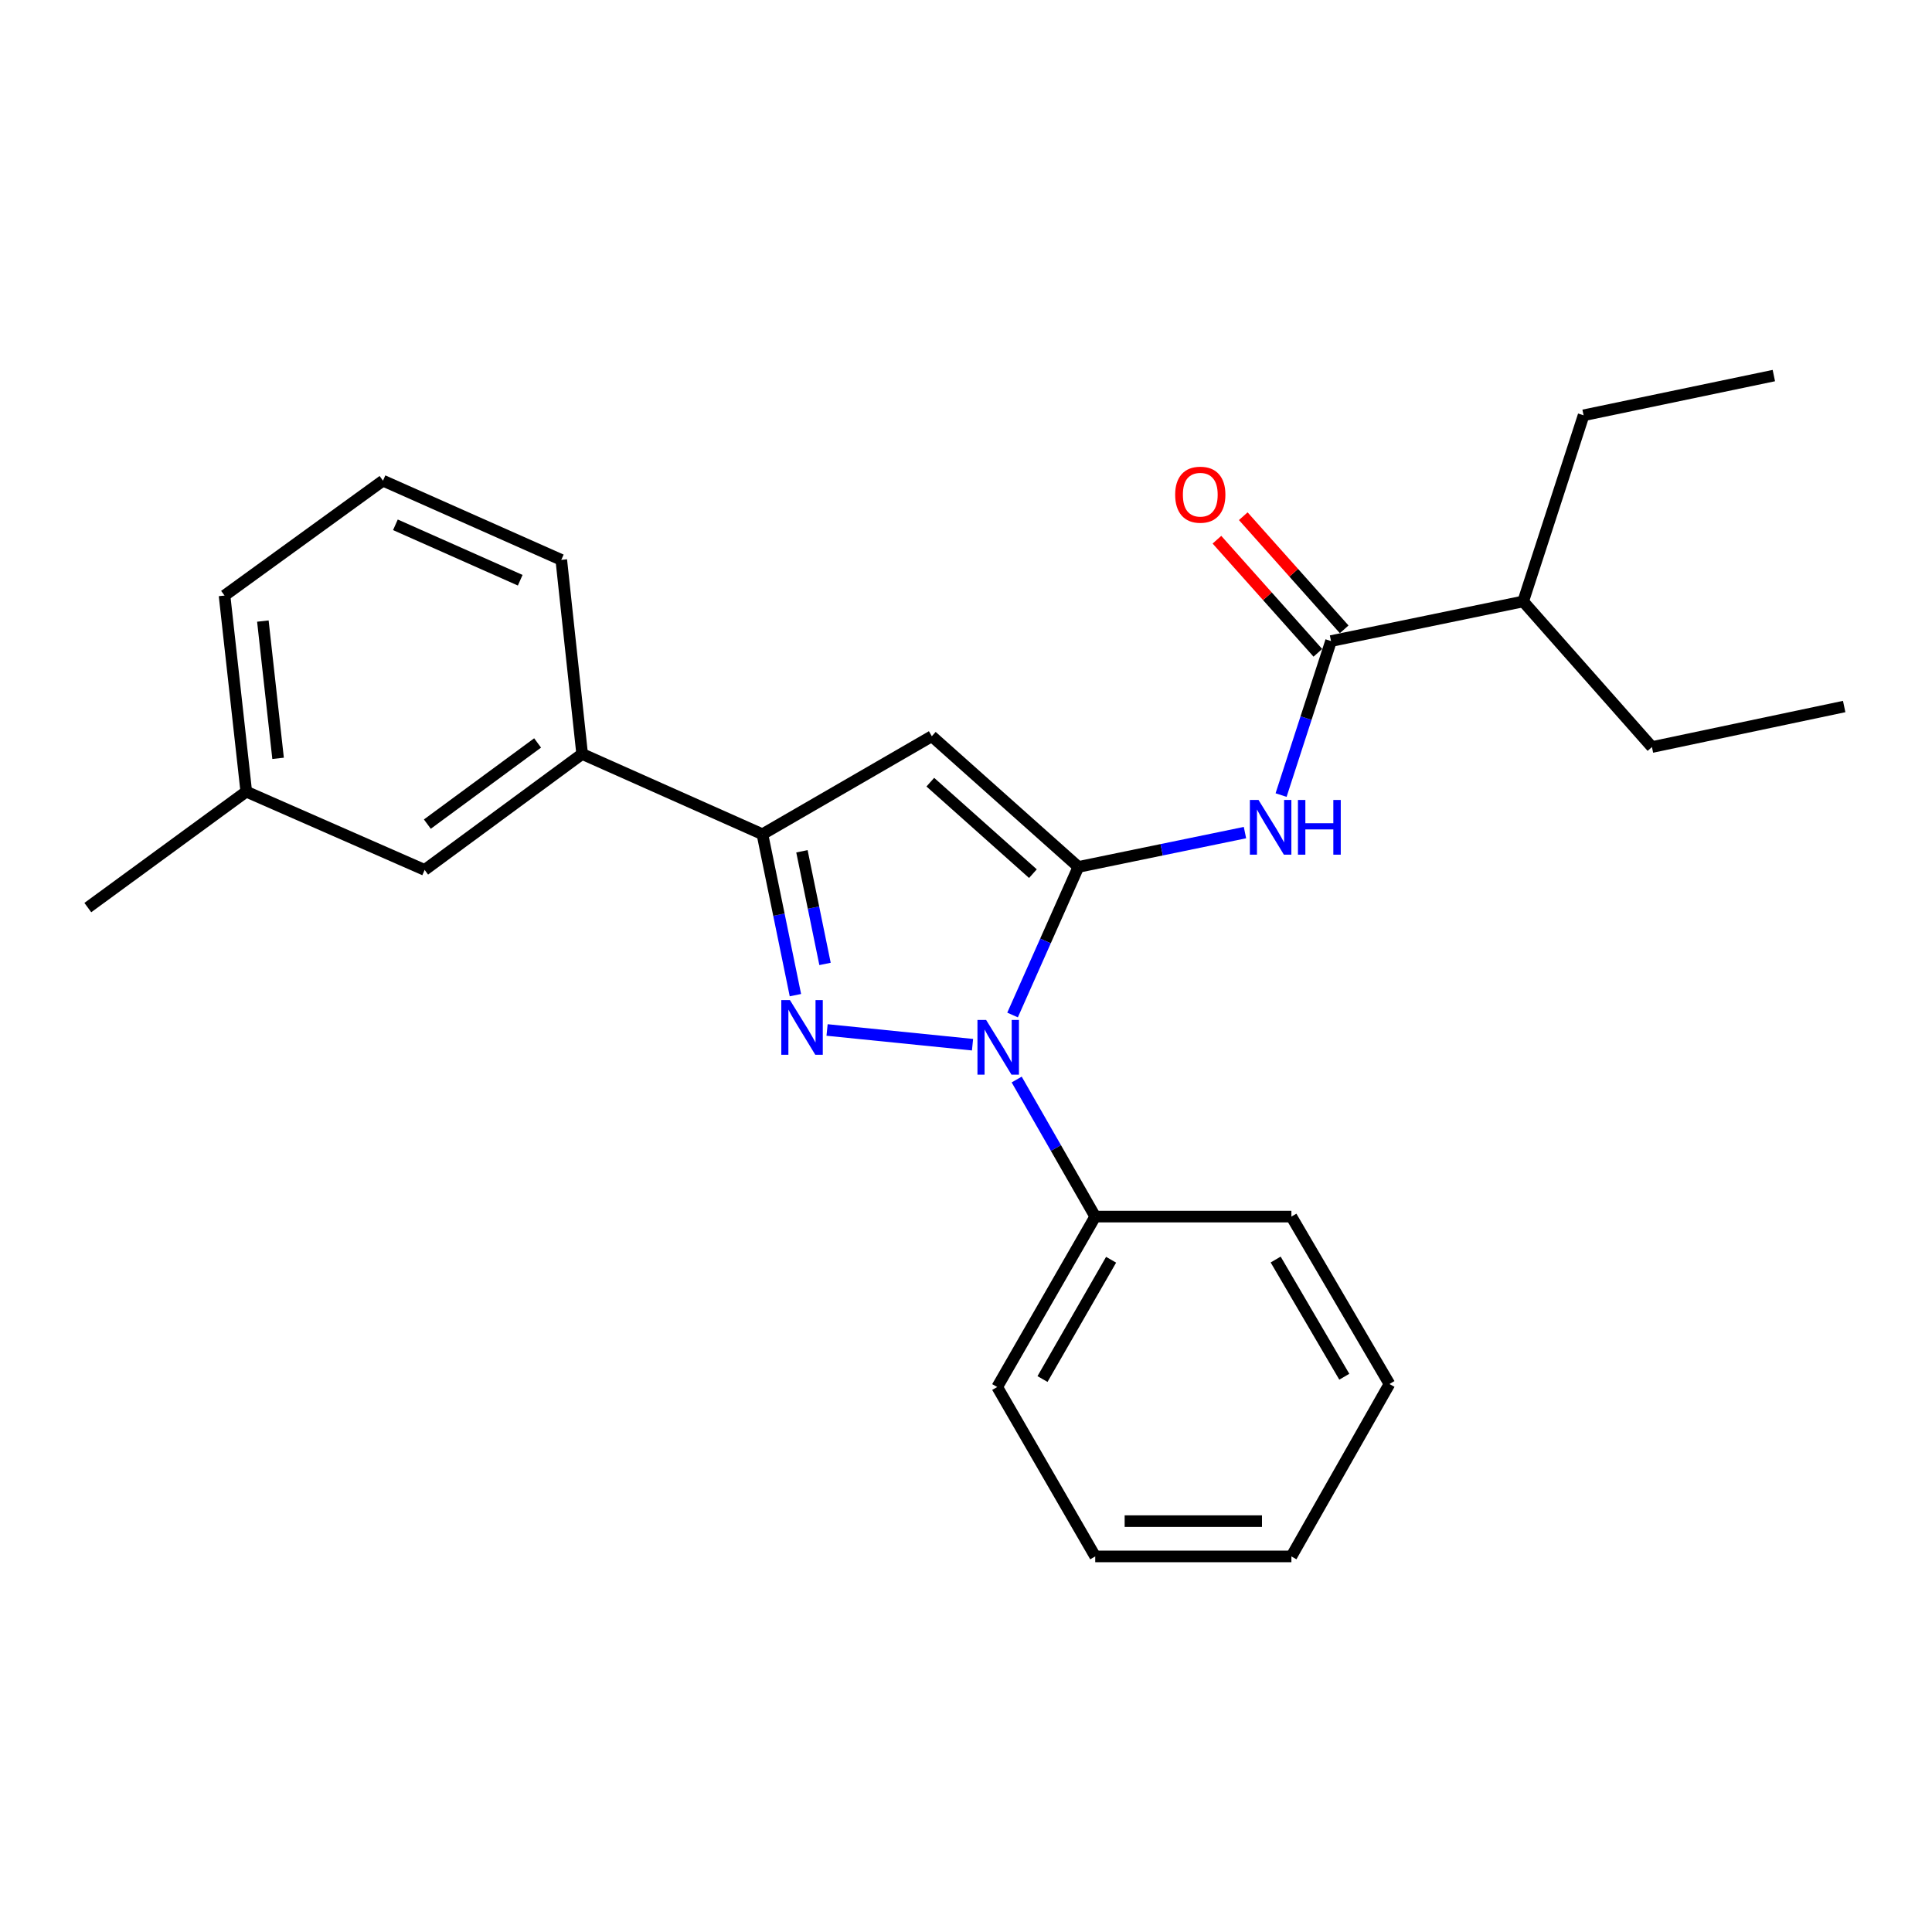 <?xml version='1.0' encoding='iso-8859-1'?>
<svg version='1.1' baseProfile='full'
              xmlns='http://www.w3.org/2000/svg'
                      xmlns:rdkit='http://www.rdkit.org/xml'
                      xmlns:xlink='http://www.w3.org/1999/xlink'
                  xml:space='preserve'
width='1000px' height='1000px' viewBox='0 0 1000 1000'>
<!-- END OF HEADER -->
<rect style='opacity:1.0;fill:#FFFFFF;stroke:none' width='1000' height='1000' x='0' y='0'> </rect>
<path class='bond-0' d='M 558.172,448.718 L 541.136,487.041' style='fill:none;fill-rule:evenodd;stroke:#000000;stroke-width:6px;stroke-linecap:butt;stroke-linejoin:miter;stroke-opacity:1' />
<path class='bond-0' d='M 541.136,487.041 L 524.101,525.364' style='fill:none;fill-rule:evenodd;stroke:#0000FF;stroke-width:6px;stroke-linecap:butt;stroke-linejoin:miter;stroke-opacity:1' />
<path class='bond-2' d='M 558.172,448.718 L 482.304,381.07' style='fill:none;fill-rule:evenodd;stroke:#000000;stroke-width:6px;stroke-linecap:butt;stroke-linejoin:miter;stroke-opacity:1' />
<path class='bond-2' d='M 534.636,452.203 L 481.529,404.849' style='fill:none;fill-rule:evenodd;stroke:#000000;stroke-width:6px;stroke-linecap:butt;stroke-linejoin:miter;stroke-opacity:1' />
<path class='bond-4' d='M 558.172,448.718 L 601.281,439.838' style='fill:none;fill-rule:evenodd;stroke:#000000;stroke-width:6px;stroke-linecap:butt;stroke-linejoin:miter;stroke-opacity:1' />
<path class='bond-4' d='M 601.281,439.838 L 644.391,430.957' style='fill:none;fill-rule:evenodd;stroke:#0000FF;stroke-width:6px;stroke-linecap:butt;stroke-linejoin:miter;stroke-opacity:1' />
<path class='bond-1' d='M 503.38,540.733 L 428.09,533.112' style='fill:none;fill-rule:evenodd;stroke:#0000FF;stroke-width:6px;stroke-linecap:butt;stroke-linejoin:miter;stroke-opacity:1' />
<path class='bond-7' d='M 526.233,558.764 L 546.56,594.235' style='fill:none;fill-rule:evenodd;stroke:#0000FF;stroke-width:6px;stroke-linecap:butt;stroke-linejoin:miter;stroke-opacity:1' />
<path class='bond-7' d='M 546.56,594.235 L 566.888,629.706' style='fill:none;fill-rule:evenodd;stroke:#000000;stroke-width:6px;stroke-linecap:butt;stroke-linejoin:miter;stroke-opacity:1' />
<path class='bond-25' d='M 411.705,515.088 L 403.165,473.446' style='fill:none;fill-rule:evenodd;stroke:#0000FF;stroke-width:6px;stroke-linecap:butt;stroke-linejoin:miter;stroke-opacity:1' />
<path class='bond-25' d='M 403.165,473.446 L 394.626,431.803' style='fill:none;fill-rule:evenodd;stroke:#000000;stroke-width:6px;stroke-linecap:butt;stroke-linejoin:miter;stroke-opacity:1' />
<path class='bond-25' d='M 427.035,498.926 L 421.057,469.777' style='fill:none;fill-rule:evenodd;stroke:#0000FF;stroke-width:6px;stroke-linecap:butt;stroke-linejoin:miter;stroke-opacity:1' />
<path class='bond-25' d='M 421.057,469.777 L 415.079,440.627' style='fill:none;fill-rule:evenodd;stroke:#000000;stroke-width:6px;stroke-linecap:butt;stroke-linejoin:miter;stroke-opacity:1' />
<path class='bond-3' d='M 482.304,381.07 L 394.626,431.803' style='fill:none;fill-rule:evenodd;stroke:#000000;stroke-width:6px;stroke-linecap:butt;stroke-linejoin:miter;stroke-opacity:1' />
<path class='bond-6' d='M 394.626,431.803 L 301.316,390.252' style='fill:none;fill-rule:evenodd;stroke:#000000;stroke-width:6px;stroke-linecap:butt;stroke-linejoin:miter;stroke-opacity:1' />
<path class='bond-5' d='M 663.084,411.528 L 676.009,371.673' style='fill:none;fill-rule:evenodd;stroke:#0000FF;stroke-width:6px;stroke-linecap:butt;stroke-linejoin:miter;stroke-opacity:1' />
<path class='bond-5' d='M 676.009,371.673 L 688.933,331.817' style='fill:none;fill-rule:evenodd;stroke:#000000;stroke-width:6px;stroke-linecap:butt;stroke-linejoin:miter;stroke-opacity:1' />
<path class='bond-8' d='M 695.747,325.738 L 669.631,296.465' style='fill:none;fill-rule:evenodd;stroke:#000000;stroke-width:6px;stroke-linecap:butt;stroke-linejoin:miter;stroke-opacity:1' />
<path class='bond-8' d='M 669.631,296.465 L 643.514,267.191' style='fill:none;fill-rule:evenodd;stroke:#FF0000;stroke-width:6px;stroke-linecap:butt;stroke-linejoin:miter;stroke-opacity:1' />
<path class='bond-8' d='M 682.119,337.897 L 656.002,308.624' style='fill:none;fill-rule:evenodd;stroke:#000000;stroke-width:6px;stroke-linecap:butt;stroke-linejoin:miter;stroke-opacity:1' />
<path class='bond-8' d='M 656.002,308.624 L 629.886,279.351' style='fill:none;fill-rule:evenodd;stroke:#FF0000;stroke-width:6px;stroke-linecap:butt;stroke-linejoin:miter;stroke-opacity:1' />
<path class='bond-10' d='M 688.933,331.817 L 788.392,311.31' style='fill:none;fill-rule:evenodd;stroke:#000000;stroke-width:6px;stroke-linecap:butt;stroke-linejoin:miter;stroke-opacity:1' />
<path class='bond-9' d='M 301.316,390.252 L 219.797,450.271' style='fill:none;fill-rule:evenodd;stroke:#000000;stroke-width:6px;stroke-linecap:butt;stroke-linejoin:miter;stroke-opacity:1' />
<path class='bond-9' d='M 278.259,384.547 L 221.196,426.56' style='fill:none;fill-rule:evenodd;stroke:#000000;stroke-width:6px;stroke-linecap:butt;stroke-linejoin:miter;stroke-opacity:1' />
<path class='bond-12' d='M 301.316,390.252 L 290.52,289.789' style='fill:none;fill-rule:evenodd;stroke:#000000;stroke-width:6px;stroke-linecap:butt;stroke-linejoin:miter;stroke-opacity:1' />
<path class='bond-14' d='M 566.888,629.706 L 516.154,717.912' style='fill:none;fill-rule:evenodd;stroke:#000000;stroke-width:6px;stroke-linecap:butt;stroke-linejoin:miter;stroke-opacity:1' />
<path class='bond-14' d='M 575.11,652.043 L 539.596,713.788' style='fill:none;fill-rule:evenodd;stroke:#000000;stroke-width:6px;stroke-linecap:butt;stroke-linejoin:miter;stroke-opacity:1' />
<path class='bond-15' d='M 566.888,629.706 L 668.426,629.706' style='fill:none;fill-rule:evenodd;stroke:#000000;stroke-width:6px;stroke-linecap:butt;stroke-linejoin:miter;stroke-opacity:1' />
<path class='bond-11' d='M 219.797,450.271 L 127.471,409.755' style='fill:none;fill-rule:evenodd;stroke:#000000;stroke-width:6px;stroke-linecap:butt;stroke-linejoin:miter;stroke-opacity:1' />
<path class='bond-17' d='M 788.392,311.31 L 855.046,386.671' style='fill:none;fill-rule:evenodd;stroke:#000000;stroke-width:6px;stroke-linecap:butt;stroke-linejoin:miter;stroke-opacity:1' />
<path class='bond-18' d='M 788.392,311.31 L 819.664,214.957' style='fill:none;fill-rule:evenodd;stroke:#000000;stroke-width:6px;stroke-linecap:butt;stroke-linejoin:miter;stroke-opacity:1' />
<path class='bond-19' d='M 127.471,409.755 L 45.455,469.763' style='fill:none;fill-rule:evenodd;stroke:#000000;stroke-width:6px;stroke-linecap:butt;stroke-linejoin:miter;stroke-opacity:1' />
<path class='bond-27' d='M 127.471,409.755 L 116.218,308.256' style='fill:none;fill-rule:evenodd;stroke:#000000;stroke-width:6px;stroke-linecap:butt;stroke-linejoin:miter;stroke-opacity:1' />
<path class='bond-27' d='M 143.936,392.517 L 136.059,321.468' style='fill:none;fill-rule:evenodd;stroke:#000000;stroke-width:6px;stroke-linecap:butt;stroke-linejoin:miter;stroke-opacity:1' />
<path class='bond-13' d='M 290.52,289.789 L 198.235,248.796' style='fill:none;fill-rule:evenodd;stroke:#000000;stroke-width:6px;stroke-linecap:butt;stroke-linejoin:miter;stroke-opacity:1' />
<path class='bond-13' d='M 269.263,300.332 L 204.663,271.637' style='fill:none;fill-rule:evenodd;stroke:#000000;stroke-width:6px;stroke-linecap:butt;stroke-linejoin:miter;stroke-opacity:1' />
<path class='bond-16' d='M 198.235,248.796 L 116.218,308.256' style='fill:none;fill-rule:evenodd;stroke:#000000;stroke-width:6px;stroke-linecap:butt;stroke-linejoin:miter;stroke-opacity:1' />
<path class='bond-23' d='M 516.154,717.912 L 566.888,805.601' style='fill:none;fill-rule:evenodd;stroke:#000000;stroke-width:6px;stroke-linecap:butt;stroke-linejoin:miter;stroke-opacity:1' />
<path class='bond-22' d='M 668.426,629.706 L 719.181,716.36' style='fill:none;fill-rule:evenodd;stroke:#000000;stroke-width:6px;stroke-linecap:butt;stroke-linejoin:miter;stroke-opacity:1' />
<path class='bond-22' d='M 660.28,651.935 L 695.808,712.593' style='fill:none;fill-rule:evenodd;stroke:#000000;stroke-width:6px;stroke-linecap:butt;stroke-linejoin:miter;stroke-opacity:1' />
<path class='bond-21' d='M 855.046,386.671 L 954.545,365.697' style='fill:none;fill-rule:evenodd;stroke:#000000;stroke-width:6px;stroke-linecap:butt;stroke-linejoin:miter;stroke-opacity:1' />
<path class='bond-20' d='M 819.664,214.957 L 918.139,194.399' style='fill:none;fill-rule:evenodd;stroke:#000000;stroke-width:6px;stroke-linecap:butt;stroke-linejoin:miter;stroke-opacity:1' />
<path class='bond-24' d='M 719.181,716.36 L 668.426,805.601' style='fill:none;fill-rule:evenodd;stroke:#000000;stroke-width:6px;stroke-linecap:butt;stroke-linejoin:miter;stroke-opacity:1' />
<path class='bond-26' d='M 566.888,805.601 L 668.426,805.601' style='fill:none;fill-rule:evenodd;stroke:#000000;stroke-width:6px;stroke-linecap:butt;stroke-linejoin:miter;stroke-opacity:1' />
<path class='bond-26' d='M 582.118,787.337 L 653.196,787.337' style='fill:none;fill-rule:evenodd;stroke:#000000;stroke-width:6px;stroke-linecap:butt;stroke-linejoin:miter;stroke-opacity:1' />
<path  class='atom-1' d='M 510.411 527.919
L 519.691 542.919
Q 520.611 544.399, 522.091 547.079
Q 523.571 549.759, 523.651 549.919
L 523.651 527.919
L 527.411 527.919
L 527.411 556.239
L 523.531 556.239
L 513.571 539.839
Q 512.411 537.919, 511.171 535.719
Q 509.971 533.519, 509.611 532.839
L 509.611 556.239
L 505.931 556.239
L 505.931 527.919
L 510.411 527.919
' fill='#0000FF'/>
<path  class='atom-2' d='M 408.872 517.64
L 418.152 532.64
Q 419.072 534.12, 420.552 536.8
Q 422.032 539.48, 422.112 539.64
L 422.112 517.64
L 425.872 517.64
L 425.872 545.96
L 421.992 545.96
L 412.032 529.56
Q 410.872 527.64, 409.632 525.44
Q 408.432 523.24, 408.072 522.56
L 408.072 545.96
L 404.392 545.96
L 404.392 517.64
L 408.872 517.64
' fill='#0000FF'/>
<path  class='atom-5' d='M 651.411 414.062
L 660.691 429.062
Q 661.611 430.542, 663.091 433.222
Q 664.571 435.902, 664.651 436.062
L 664.651 414.062
L 668.411 414.062
L 668.411 442.382
L 664.531 442.382
L 654.571 425.982
Q 653.411 424.062, 652.171 421.862
Q 650.971 419.662, 650.611 418.982
L 650.611 442.382
L 646.931 442.382
L 646.931 414.062
L 651.411 414.062
' fill='#0000FF'/>
<path  class='atom-5' d='M 671.811 414.062
L 675.651 414.062
L 675.651 426.102
L 690.131 426.102
L 690.131 414.062
L 693.971 414.062
L 693.971 442.382
L 690.131 442.382
L 690.131 429.302
L 675.651 429.302
L 675.651 442.382
L 671.811 442.382
L 671.811 414.062
' fill='#0000FF'/>
<path  class='atom-9' d='M 608.264 256.05
Q 608.264 249.25, 611.624 245.45
Q 614.984 241.65, 621.264 241.65
Q 627.544 241.65, 630.904 245.45
Q 634.264 249.25, 634.264 256.05
Q 634.264 262.93, 630.864 266.85
Q 627.464 270.73, 621.264 270.73
Q 615.024 270.73, 611.624 266.85
Q 608.264 262.97, 608.264 256.05
M 621.264 267.53
Q 625.584 267.53, 627.904 264.65
Q 630.264 261.73, 630.264 256.05
Q 630.264 250.49, 627.904 247.69
Q 625.584 244.85, 621.264 244.85
Q 616.944 244.85, 614.584 247.65
Q 612.264 250.45, 612.264 256.05
Q 612.264 261.77, 614.584 264.65
Q 616.944 267.53, 621.264 267.53
' fill='#FF0000'/>
</svg>
